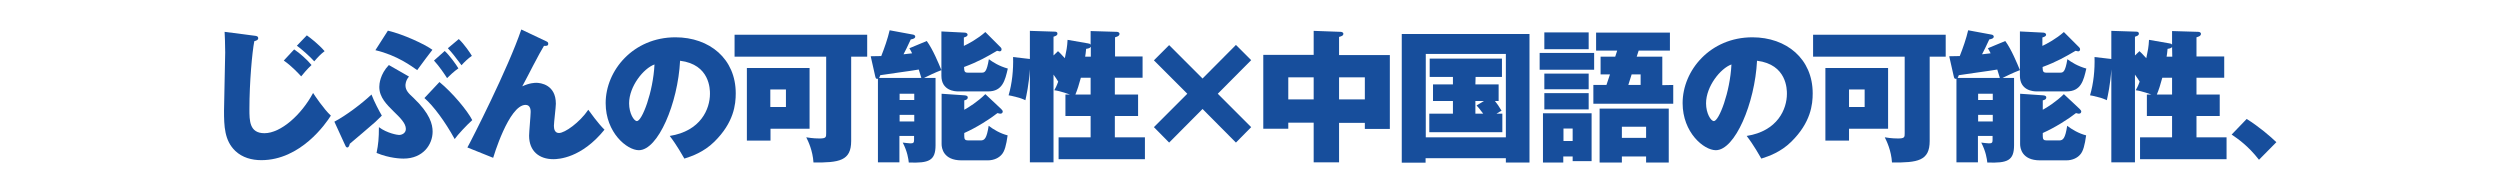 <?xml version="1.0" encoding="utf-8"?>
<!-- Generator: Adobe Illustrator 25.4.6, SVG Export Plug-In . SVG Version: 6.00 Build 0)  -->
<svg version="1.1" id="レイヤー_1" xmlns="http://www.w3.org/2000/svg" xmlns:xlink="http://www.w3.org/1999/xlink" x="0px"
	 y="0px" viewBox="0 0 1280 96" style="enable-background:new 0 0 1280 96;" xml:space="preserve">
<style type="text/css">
	.st0{fill:#174E9C;}
	.st1{fill:none;}
</style>
<g>
	<g>
		<g>
			<path class="st0" d="M130.4,18.3c0.8,0.1,1.8,0.2,1.8,1.3c0,0.9-1,1.2-2,1.5c-1.1,5.6-2.5,21.1-2.5,34.8c0,5.9,0,12.3,7.7,12.3
				c8.4,0,19-9.5,24.9-20.6c0.7,1.1,5.5,8.3,9.1,11.6c-2.5,4-15.5,22.8-35.6,22.8c-4.9,0-9.7-1.3-13.3-4.7
				c-5.6-5.3-5.8-12.8-5.8-20.6c0-4.7,0.6-25.5,0.6-29.8c0-5-0.2-7.9-0.3-10.6L130.4,18.3z M150.6,25.3c2.8,1.8,6.8,5.4,8.9,8
				c-2,1.8-4.5,4.8-5.3,5.8c-1.1-1.2-4.5-5-8.9-8.1L150.6,25.3z M157.1,18.1c1.8,1.3,5.9,4.4,9.1,8.1c-2,1.5-3.4,3-5.3,5.2
				c-2.1-2.4-6.8-6.5-8.9-8L157.1,18.1z"/>
			<path class="st0" d="M171.2,62.3c5.9-3.1,14-9.2,19-13.9c1.5,3.9,3.8,8.2,5.3,10.8c-0.9,0.9-1.9,1.9-3.4,3.3
				c-2,1.8-11.1,9.5-13,11.1c-0.2,0.8-0.5,1.9-1.3,1.9c-0.6,0-0.9-0.7-1.1-1.2L171.2,62.3z M198.6,15.7c7.8,1.8,19,7,22.8,9.8
				c-2.3,2.9-3.8,5-7.8,10.4c-2.6-1.8-10.2-7.6-21.4-10.2L198.6,15.7z M209.4,39.2c-1.8,2.1-1.8,4.2-1.8,4.5c0,2.6,1.7,4.2,4.1,6.4
				c8.5,8.1,9.8,13.6,9.8,17.3c0,6.6-4.9,13.8-14.9,13.8c-1.2,0-7.1-0.1-13.8-2.9c0.9-4.4,1.2-7.5,1.2-13.2c4.3,3.2,9.6,4,10.3,4
				c1.6,0,3.5-1,3.5-3.1c0-2.9-3-5.8-6.3-9c-3.4-3.4-7.3-7.1-7.3-12.5c0-1.5,0.4-6.5,4.9-11.2L209.4,39.2z M225,42
				c6.6,5.4,14.3,14.6,16.8,19.5c-2.6,2.3-7.6,7.6-9,9.7c-5-9.1-10.9-17-15.5-21L225,42z M227.7,26.1c2.4,2.2,5.7,6.7,7,8.9
				c-2.2,1.5-4.5,3.7-5.8,5c-1-1.6-4-6.1-6.7-9L227.7,26.1z M234.9,20c2.8,2.6,5.9,7.2,6.7,8.6c-1.8,1.2-3.9,3.2-5.3,4.8
				c-3.7-4.9-4.5-6-7-8.7L234.9,20z"/>
			<path class="st0" d="M279.6,21.1c0.7,0.3,1.1,0.6,1.1,1.3c0,1.2-1.1,1.1-2.2,1.1c-1.4,2.3-2.7,4.7-5.6,10.2
				c-1.5,2.9-3.6,7-5.5,10.5c3.8-1.8,6.6-1.8,7.2-1.8c2.1,0,10,0.9,10,10.7c0,1.8-1,9.7-1,11.3s0.4,3.7,2.6,3.7
				c3,0,10.6-5.4,15-11.9c1.1,1.5,5.1,7.1,8.3,10.2c-11.8,14.6-23.6,15.1-26.2,15.1c-7.2,0-12.4-4.1-12.4-12
				c0-1.9,0.8-10.5,0.8-12.2c0-0.7,0-3.6-2.6-3.6c-8.6,0-16.6,27.1-16.6,27.1l-13.2-5.3c2-3.5,21-40.8,27.6-60.4L279.6,21.1z"/>
			<path class="st0" d="M342.9,69.6c15.9-2.5,20.6-13.8,20.6-21.6c0-2.2,0-15-15.3-16.9c-1.1,21.8-11.3,45.8-21.1,45.8
				c-6.1,0-17-9-17-24.1c0-16.8,14.2-33.7,35.7-33.7c17.5,0,30.9,11,30.9,28.7c0,5.6-0.9,14.9-11,24.8c-5.4,5.3-11.5,7.4-15.3,8.6
				C349.7,80,346.4,74.1,342.9,69.6z M322.1,52.9c0,5.2,2.5,9.1,4,9.1c2.6,0,8.3-14.7,9-29C329.5,35,322.1,44.2,322.1,52.9z"/>
			<path class="st0" d="M435.8,72.2c0,10.2-6.2,11.1-19.3,11c-0.4-6.2-2.7-10.9-3.7-12.9c3.6,0.6,5.9,0.6,6.8,0.6
				c3.4,0,3.4-0.7,3.4-2.7V29h-46.9V17.8H444V29h-8.2V72.2z M414.5,34.8v31.1h-20V72h-12.1V34.8H414.5z M394.4,45.8v9h8v-9H394.4z"
				/>
			<path class="st0" d="M474.5,21c3.1,4.2,6.1,11.5,7.5,14.9c-3.4,1.3-7.1,3.1-8.9,4h5.9v34.4c0,7.9-3.3,9.3-13.7,8.9
				c-0.2-1.8-0.7-5.6-3.1-10.2c1.2,0.1,2.9,0.4,3.9,0.4c1.5,0,1.9-0.3,1.9-1.7v-2.1h-7.5v13.5h-11V40.3c-1,0.3-1.2-0.4-1.4-1.3
				l-2.3-10.2c1.5,0,2.6,0,5.4-0.1c1.7-4.3,3.3-8.9,4.3-13.2l11.9,2.2c0.9,0.1,1.2,0.7,1.2,1c0,0.9-0.8,1.2-2.3,1.5
				c-1.8,4-2.6,5.4-3.7,7.6c1.1-0.1,2-0.2,4.4-0.5c-0.7-1.3-0.8-1.7-1.4-2.6L474.5,21z M471.7,39.8c-0.4-1.4-0.9-2.9-1.3-4.2
				c-3.1,0.6-16.9,2.4-19.7,2.9c-0.3,0.9-0.4,1-0.6,1.4h21.6V39.8z M468.1,51.2V48h-7.5v3.2H468.1z M468.1,62.2v-3.4h-7.5v3.4H468.1
				z M512.4,24.3c0.3,0.3,0.4,0.6,0.4,1c0,0.7-0.5,1-1,1c-0.2,0-1.1-0.3-1.3-0.3c-5.1,3-9.6,5.6-16.9,8.3c0.1,2,0.1,2.9,1.9,2.9h7.1
				c1.5,0,2.6-0.2,3.7-6.9c2,1.5,5.3,3.6,9.7,4.8c-1.4,6.1-2.7,11.7-10.1,11.7h-15.4c-1.6,0-8.5-0.4-8.5-8V16.1l11.9,0.6
				c0.6,0,1.5,0.3,1.5,1.1c0,0.7-0.7,1-1.9,1.4v4.3c2.2-1,7.2-3.7,11-7.1L512.4,24.3z M512.6,55.8c0.4,0.4,0.8,0.9,0.8,1.2
				c0,0.5-0.2,1.2-1.2,1.2c-0.2,0-0.4,0-1.5-0.3c-3.8,3-10.7,7.4-17,10.2v1.6c0,1.6,0.4,2.2,2,2.2h6.4c2,0,3.1-1,4.1-7.5
				c2.3,1.8,6,4,9.7,4.9c-0.7,5-1.5,8.2-3.1,9.9c-1.3,1.5-3.7,2.9-7.1,2.9h-13.4c-9.4,0-10.2-6.4-10.2-8.3V48l11.7,0.8
				c1.2,0.1,1.7,0.4,1.7,1.1c0,0.9-0.7,1.2-1.8,1.5v4.8c1.9-1,7-4.2,10.8-8L512.6,55.8z"/>
			<path class="st0" d="M557,22.2c0.7,0.1,1.1,0.2,1.4,0.7v-7l13.4,0.4c0.7,0,1.4,0.4,1.4,1c0,1.3-1.8,1.6-2.3,1.8v9.8H585v10.9
				h-14.2v8.6h11.9v11h-11.9v10.9h15.4v11.2H542V70.3h16.4V59.4h-12.9v-11h2.3c-0.3-0.1-4.8-1.8-8-2.2c0.6-1.1,1.1-1.9,2-4.4
				c-0.7-1.2-1-1.6-2.4-3.6v44.9h-12.1V35.5c-0.5,7.8-1.8,13.5-2.3,15.8c-0.8-0.4-2.8-1.2-4.2-1.5c-2.8-0.8-3.5-0.8-4.4-1
				c1.8-6.1,2.5-13,2.3-19.6l8.6,1V15.8l12.6,0.4c0.7,0,1.5,0.1,1.5,1c0,1-0.9,1.2-2,1.6v9.6l2.3-2.2c0.9,0.8,1.3,1.2,3.5,3.6
				c0.8-3.8,1.2-5.7,1.4-9.4L557,22.2z M553.4,39.8c-1,3.7-1.8,6.2-2.8,8.6h7.8v-8.6C558.4,39.8,553.4,39.8,553.4,39.8z M558.4,24
				c-0.3,0.7-1.5,0.9-2.3,1c-0.2,2.1-0.3,2.9-0.5,4h2.9v-5H558.4z"/>
			<path class="st0" d="M615.7,55.8L598.6,73l-7.8-7.9L607.9,48l-17.1-17.1l7.8-7.8l17.1,17.1L632.8,23l7.8,7.8L623.5,48l17.1,17.1
				l-7.8,7.9L615.7,55.8z"/>
			<path class="st0" d="M685.6,83.1h-13V62.8h-13v3.1h-12.8V28.1h25.8V15.8l13.8,0.5c0.2,0,1.4,0.1,1.4,1c0,1-1.1,1.3-2.2,1.6v9.3
				h26V66h-12.8v-3.1h-13.2V83.1z M672.6,39.6h-13v11.3h13V39.6z M685.6,50.9h13.2V39.6h-13.2V50.9z"/>
			<path class="st0" d="M729.9,81v2.3h-12.2V17.4h65.4v65.8H771V81H729.9z M771,70.3V27.6h-41v42.7H771z M755.4,43.2h11.9v8.5h-1.9
				c1.1,1.4,2,2.6,3.4,5c-0.8,0.4-1,0.5-2.6,1.5h3v9.5h-37.4v-9.5h12.1v-6.5h-10.2v-8.5h10.2v-3.8H732V30h37v9.4h-13.5L755.4,43.2
				L755.4,43.2z M759.8,51.7h-4.4v6.5h4c-2-2.7-2.5-3.2-3.4-4.2L759.8,51.7z"/>
			<path class="st0" d="M816.2,27.1v8.6h-27.9v-8.6H816.2z M814.9,58v24.5h-9.7v-2.4h-4.8v3.1H790V58H814.9z M813.4,16.6v8.6h-22.7
				v-8.6H813.4z M813.4,37.7v8h-22.7v-8H813.4z M813.4,47.7V56h-22.7v-8.3H813.4z M800.5,65.8v6.4h4.7v-6.4H800.5z M856.7,43.5v9.6
				h-40.9v-9.6h6.7l1.8-5.4h-4.8V29h7.5l1-3.1h-10.8v-9.2H855v9.2h-16l-1,3.1h13.1v14.6L856.7,43.5L856.7,43.5z M830.4,80.1v3.1H819
				V55.6h35.4v27.6h-11.6v-3.1H830.4z M842.8,70.6v-5.7h-12.4v5.7H842.8z M840,43.5v-5.4h-4.6l-1.7,5.4H840z"/>
			<path class="st0" d="M894.3,69.6c15.9-2.5,20.6-13.8,20.6-21.6c0-2.2,0-15-15.3-16.9c-1.1,21.8-11.3,45.8-21.1,45.8
				c-6.1,0-17-9-17-24.1c0-16.8,14.2-33.7,35.7-33.7c17.5,0,30.9,11,30.9,28.7c0,5.6-0.9,14.9-11,24.8c-5.4,5.3-11.5,7.4-15.3,8.6
				C901.1,80,897.8,74.1,894.3,69.6z M873.5,52.9c0,5.2,2.5,9.1,4,9.1c2.6,0,8.3-14.7,9-29C880.9,35,873.5,44.2,873.5,52.9z"/>
			<path class="st0" d="M988,72.2c0,10.2-6.2,11.1-19.3,11c-0.4-6.2-2.7-10.9-3.7-12.9c3.6,0.6,5.9,0.6,6.8,0.6
				c3.4,0,3.4-0.7,3.4-2.7V29h-46.9V17.8h67.9V29H988V72.2z M966.7,34.8v31.1h-20V72h-12.1V34.8H966.7z M946.7,45.8v9h8v-9H946.7z"
				/>
			<path class="st0" d="M1026.7,21c3.1,4.2,6.1,11.5,7.5,14.9c-3.4,1.3-7.1,3.1-8.9,4h5.9v34.4c0,7.9-3.3,9.3-13.7,8.9
				c-0.2-1.8-0.7-5.6-3.1-10.2c1.2,0.1,2.9,0.4,3.9,0.4c1.5,0,1.9-0.3,1.9-1.7v-2.1h-7.5v13.5h-11V40.3c-1,0.3-1.2-0.4-1.4-1.3
				L998,28.8c1.5,0,2.6,0,5.4-0.1c1.7-4.3,3.3-8.9,4.3-13.2l11.9,2.2c0.9,0.1,1.2,0.7,1.2,1c0,0.9-0.8,1.2-2.3,1.5
				c-1.8,4-2.6,5.4-3.7,7.6c1.1-0.1,2-0.2,4.4-0.5c-0.7-1.3-0.8-1.7-1.4-2.6L1026.7,21z M1023.9,39.8c-0.4-1.4-0.9-2.9-1.3-4.2
				c-3.1,0.6-16.9,2.4-19.7,2.9c-0.3,0.9-0.4,1-0.6,1.4h21.6V39.8z M1020.3,51.2V48h-7.5v3.2H1020.3z M1020.3,62.2v-3.4h-7.5v3.4
				H1020.3z M1064.6,24.3c0.3,0.3,0.4,0.6,0.4,1c0,0.7-0.5,1-1,1c-0.2,0-1.1-0.3-1.3-0.3c-5.1,3-9.6,5.6-16.9,8.3
				c0.1,2,0.1,2.9,1.9,2.9h7.1c1.5,0,2.6-0.2,3.7-6.9c2,1.5,5.3,3.6,9.7,4.8c-1.4,6.1-2.7,11.7-10.1,11.7h-15.4
				c-1.6,0-8.5-0.4-8.5-8V16.1l11.9,0.6c0.6,0,1.5,0.3,1.5,1.1c0,0.7-0.7,1-1.9,1.4v4.3c2.2-1,7.2-3.7,11-7.1L1064.6,24.3z
				 M1064.8,55.8c0.4,0.4,0.8,0.9,0.8,1.2c0,0.5-0.2,1.2-1.2,1.2c-0.2,0-0.4,0-1.5-0.3c-3.8,3-10.7,7.4-17,10.2v1.6
				c0,1.6,0.4,2.2,2,2.2h6.4c2,0,3.1-1,4.1-7.5c2.3,1.8,6,4,9.7,4.9c-0.7,5-1.5,8.2-3.1,9.9c-1.3,1.5-3.7,2.9-7.1,2.9h-13.4
				c-9.4,0-10.2-6.4-10.2-8.3V48l11.7,0.8c1.2,0.1,1.7,0.4,1.7,1.1c0,0.9-0.7,1.2-1.8,1.5v4.8c1.9-1,7-4.2,10.8-8L1064.8,55.8z"/>
			<path class="st0" d="M1110.7,22.2c0.7,0.1,1.1,0.2,1.4,0.7v-7l13.4,0.4c0.7,0,1.4,0.4,1.4,1c0,1.3-1.8,1.6-2.3,1.8v9.8h14.2v10.9
				h-14.2v8.6h11.9v11h-11.9v10.9h15.4v11.2h-44.3V70.3h16.4V59.4h-12.9v-11h2.3c-0.3-0.1-4.8-1.8-8-2.2c0.6-1.1,1.1-1.9,2-4.4
				c-0.7-1.2-1-1.6-2.4-3.6v44.9H1081V35.5c-0.5,7.8-1.8,13.5-2.3,15.8c-0.8-0.4-2.8-1.2-4.2-1.5c-2.8-0.8-3.5-0.8-4.4-1
				c1.8-6.1,2.5-13,2.3-19.6l8.6,1V15.8l12.6,0.4c0.7,0,1.5,0.1,1.5,1c0,1-0.9,1.2-2,1.6v9.6l2.3-2.2c0.9,0.8,1.3,1.2,3.5,3.6
				c0.8-3.8,1.2-5.7,1.4-9.4L1110.7,22.2z M1107.1,39.8c-1,3.7-1.8,6.2-2.8,8.6h7.8v-8.6C1112.1,39.8,1107.1,39.8,1107.1,39.8z
				 M1112.1,24c-0.3,0.7-1.5,0.9-2.3,1c-0.2,2.1-0.3,2.9-0.5,4h2.9L1112.1,24L1112.1,24z"/>
			<path class="st0" d="M1150.3,60.9c6.4,4,12.2,9,15.2,11.9l-8.9,9c-5.6-7.2-10.9-10.8-14-12.9L1150.3,60.9z"/>
		</g>
	</g>
	<rect class="st1" width="1280" height="96"/>
</g>
</svg>
